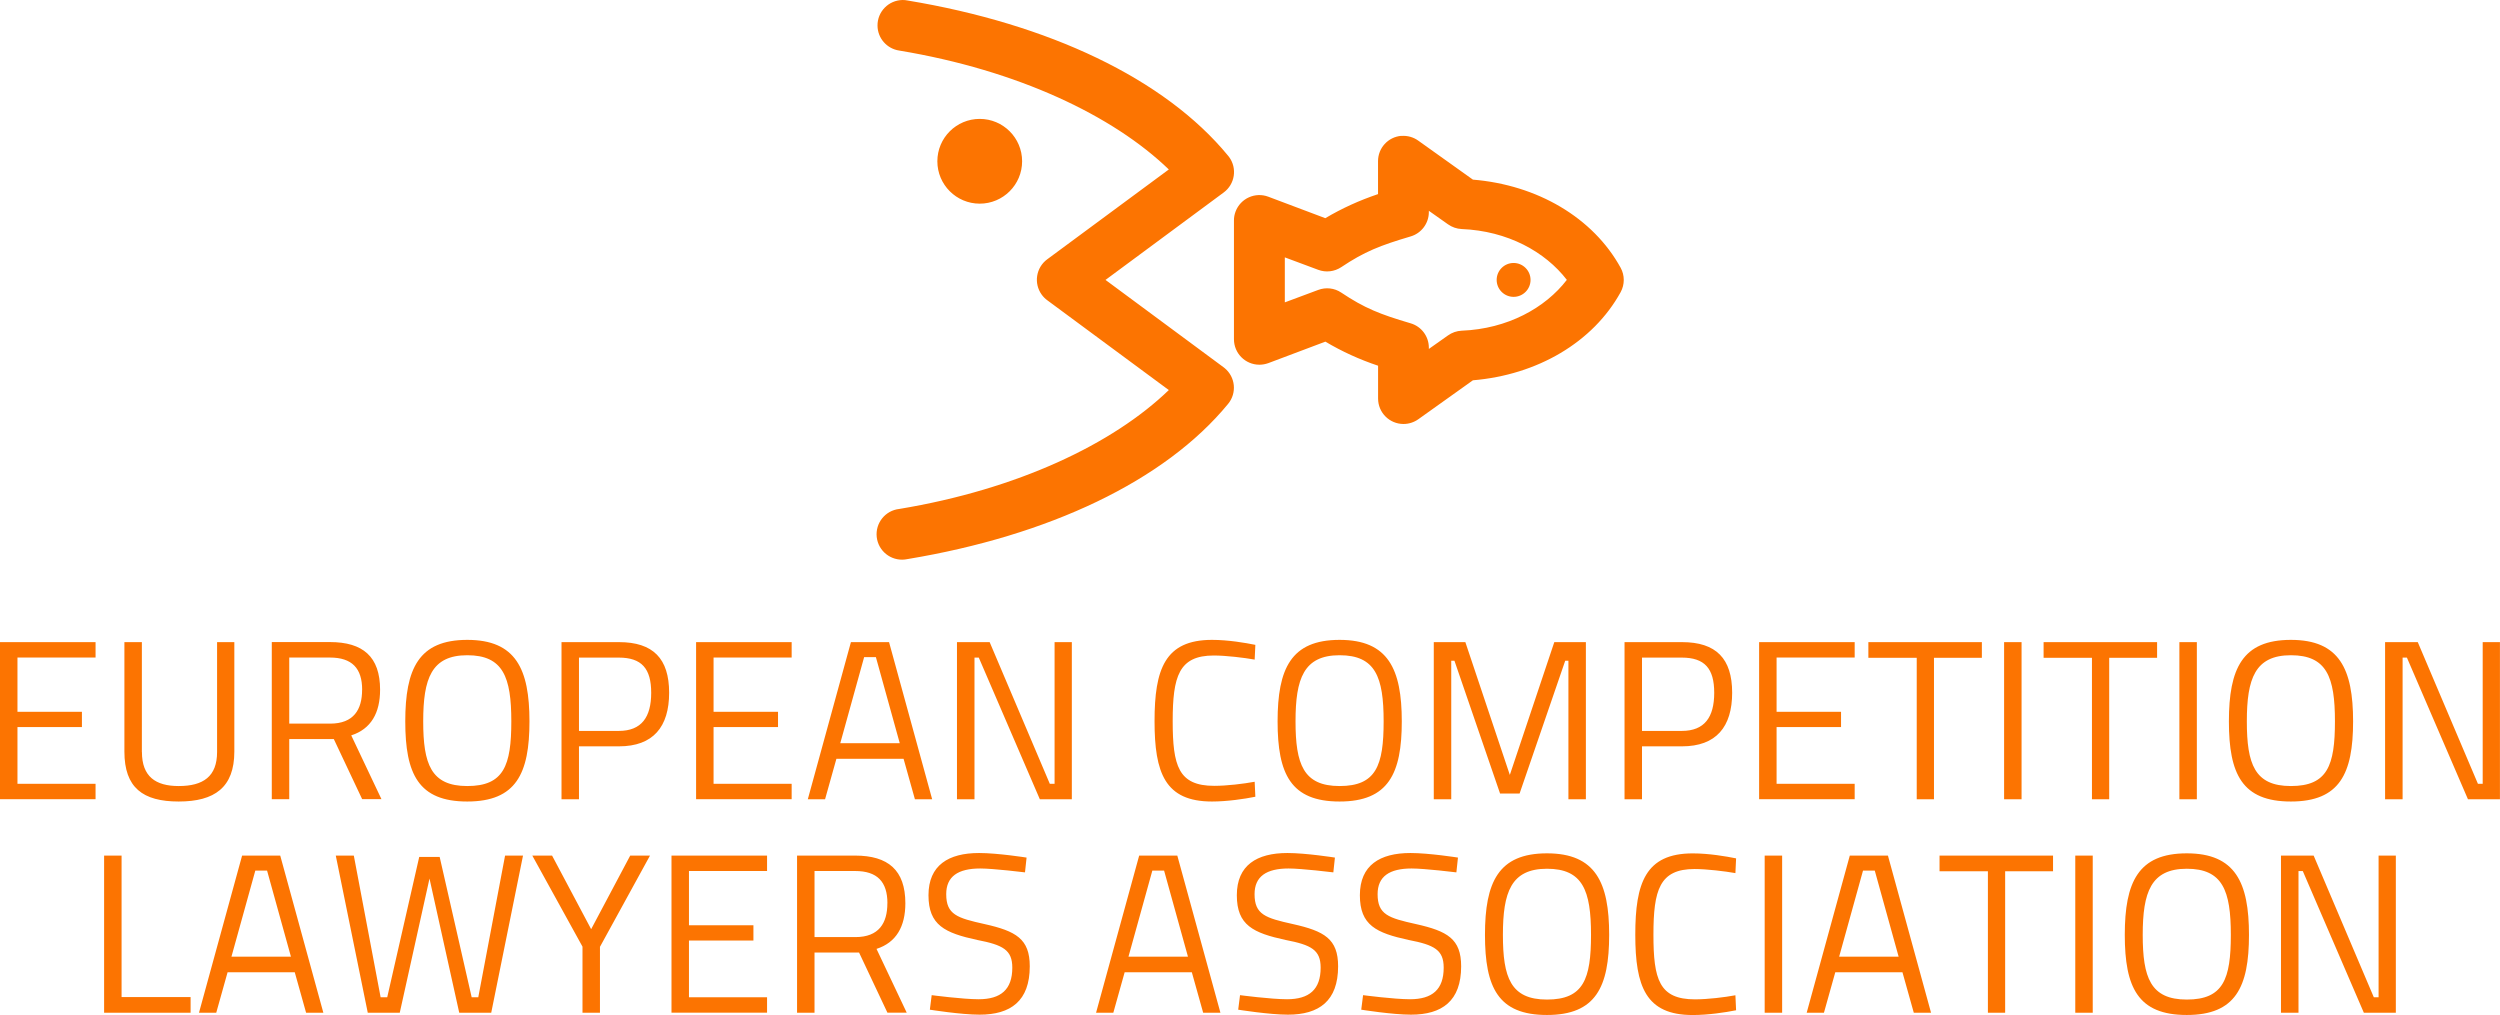<svg xmlns="http://www.w3.org/2000/svg" id="Layer_1" data-name="Layer 1" viewBox="0 0 476.66 193.52"><defs><style>      .cls-1 {        fill: #fc7401;        stroke-width: 0px;      }    </style></defs><g id="main_text" data-name="main text"><path class="cls-1" d="M0,152.39v-29.96h18.22v2.94H3.33v10.35h12.29v2.9H3.33v10.82h14.89v2.94H0h0ZM27.06,143.38c0,4.68,2.6,6.49,7.01,6.49,4.68,0,7.32-1.82,7.32-6.49v-20.95h3.29v20.87c0,6.84-3.77,9.52-10.61,9.52s-10.35-2.64-10.35-9.52v-20.87h3.33v20.95h0ZM63.63,140.91h-8.48v11.47h-3.33v-29.96h11.08c6.28,0,9.57,2.77,9.57,9.09,0,4.42-1.73,7.49-5.5,8.7l5.76,12.16h-3.68l-5.41-11.47ZM69.05,131.52c0-4.11-1.95-6.15-6.15-6.15h-7.75v12.6h7.79c4.5,0,6.1-2.68,6.1-6.45ZM89.09,149.87c6.97,0,8.4-3.9,8.4-12.34s-1.56-12.6-8.4-12.6-8.4,4.46-8.4,12.6,1.47,12.34,8.4,12.34ZM89.09,152.82c-9.31,0-11.82-5.24-11.82-15.28s2.55-15.54,11.82-15.54,11.86,5.58,11.86,15.54-2.55,15.28-11.86,15.28ZM118.01,142.3h-7.62v10.09h-3.33v-29.96h10.95c6.54,0,9.57,3.16,9.57,9.65s-3.03,10.22-9.57,10.22h0ZM110.39,139.36h7.58c4.37,0,6.19-2.64,6.19-7.27s-1.82-6.71-6.19-6.71h-7.58v13.98h0ZM132.72,152.39v-29.96h18.22v2.94h-14.89v10.35h12.29v2.9h-12.29v10.82h14.89v2.94h-18.22ZM154.02,152.39l8.22-29.96h7.27l8.22,29.96h-3.29l-2.16-7.71h-12.81l-2.16,7.71h-3.29ZM164.76,125.29l-4.55,16.41h11.34l-4.55-16.41h-2.25ZM182.46,152.39v-29.96h6.23l11.47,27.01h.91v-27.01h3.29v29.96h-6.1l-11.64-27.01h-.82v27.01h-3.33ZM239.22,149.05l.13,2.86c-2.12.43-5.41.91-8.27.91-8.96,0-10.95-5.45-10.95-15.32s1.95-15.5,10.95-15.5c3.07,0,6.36.56,8.27.95l-.13,2.81c-1.95-.35-5.45-.78-7.79-.78-6.67,0-7.84,3.98-7.84,12.51s1.08,12.34,7.92,12.34c2.42,0,5.63-.39,7.71-.78ZM255.41,149.87c6.97,0,8.4-3.9,8.4-12.34s-1.56-12.6-8.4-12.6-8.4,4.46-8.4,12.6,1.47,12.34,8.4,12.34ZM255.41,152.82c-9.31,0-11.82-5.24-11.82-15.28s2.55-15.54,11.82-15.54,11.86,5.58,11.86,15.54-2.55,15.28-11.86,15.28ZM273.37,152.39v-29.96h6.02l8.48,25.32,8.48-25.32h6.02v29.96h-3.33v-26.41h-.61l-8.7,25.32h-3.72l-8.7-25.32h-.61v26.41h-3.33ZM320.69,142.3h-7.62v10.09h-3.33v-29.96h10.95c6.54,0,9.57,3.16,9.57,9.65s-3.03,10.22-9.57,10.22ZM313.07,139.36h7.58c4.37,0,6.19-2.64,6.19-7.27s-1.82-6.71-6.19-6.71h-7.58v13.98ZM335.4,152.39v-29.96h18.22v2.94h-14.89v10.35h12.29v2.9h-12.29v10.82h14.89v2.94h-18.22ZM356.23,125.42v-2.99h21.64v2.99h-9.13v26.97h-3.29v-26.97h-9.22ZM382.11,152.39v-29.96h3.33v29.96h-3.33ZM389.64,125.42v-2.99h21.64v2.99h-9.13v26.97h-3.29v-26.97h-9.22ZM415.53,152.39v-29.96h3.33v29.96h-3.33ZM436.79,149.87c6.97,0,8.4-3.9,8.4-12.34s-1.56-12.6-8.4-12.6-8.4,4.46-8.4,12.6,1.47,12.34,8.4,12.34ZM436.79,152.82c-9.31,0-11.82-5.24-11.82-15.28s2.55-15.54,11.82-15.54,11.86,5.58,11.86,15.54-2.55,15.28-11.86,15.28ZM454.75,152.39v-29.96h6.23l11.47,27.01h.91v-27.01h3.29v29.96h-6.1l-11.64-27.01h-.82v27.01h-3.33Z"></path></g><g id="SvgjsG1009"><path class="cls-1" d="M36.34,193.09h-16.49v-29.96h3.33v26.97h13.16v2.99ZM37.94,193.09l8.22-29.96h7.27l8.22,29.96h-3.29l-2.16-7.71h-12.81l-2.16,7.71h-3.29ZM48.68,165.99l-4.55,16.41h11.34l-4.55-16.41h-2.25ZM64,163.13h3.46l5.11,27.01h1.26l6.1-26.75h3.9l6.1,26.75h1.26l5.11-27.01h3.42l-6.06,29.96h-6.1l-5.67-25.58-5.67,25.58h-6.1l-6.1-29.96ZM114.39,180.49v12.6h-3.33v-12.6l-9.57-17.36h3.77l7.45,14.03,7.45-14.03h3.77l-9.52,17.36ZM128.03,193.09v-29.96h18.22v2.94h-14.89v10.35h12.29v2.9h-12.29v10.82h14.89v2.94h-18.22ZM163.78,181.62h-8.48v11.47h-3.33v-29.96h11.08c6.28,0,9.57,2.77,9.57,9.09,0,4.42-1.73,7.49-5.5,8.7l5.76,12.16h-3.68l-5.41-11.47ZM169.2,172.22c0-4.11-1.95-6.15-6.15-6.15h-7.75v12.6h7.79c4.5,0,6.1-2.68,6.1-6.45h0ZM195.73,163.52l-.3,2.81s-6.02-.74-8.53-.74c-4.24,0-6.49,1.52-6.49,4.89,0,3.9,2.08,4.55,7.32,5.71,5.97,1.34,8.61,2.81,8.61,8.05,0,6.62-3.64,9.22-9.57,9.22-3.55,0-9.48-.95-9.48-.95l.35-2.77s5.89.78,8.96.78c4.24,0,6.41-1.86,6.41-6.02,0-3.38-1.77-4.33-6.67-5.28-6.19-1.34-9.31-2.81-9.31-8.53s3.81-8.05,9.65-8.05c3.55,0,9.05.87,9.05.87h0ZM208.98,193.09l8.22-29.96h7.27l8.22,29.96h-3.29l-2.16-7.71h-12.81l-2.16,7.71h-3.29ZM219.71,165.99l-4.55,16.41h11.34l-4.55-16.41h-2.25ZM254.52,163.52l-.3,2.81s-6.02-.74-8.53-.74c-4.24,0-6.49,1.52-6.49,4.89,0,3.9,2.08,4.55,7.32,5.71,5.97,1.34,8.61,2.81,8.61,8.05,0,6.62-3.64,9.22-9.57,9.22-3.55,0-9.48-.95-9.48-.95l.35-2.77s5.89.78,8.96.78c4.24,0,6.41-1.86,6.41-6.02,0-3.38-1.77-4.33-6.67-5.28-6.19-1.34-9.31-2.81-9.31-8.53s3.81-8.05,9.65-8.05c3.55,0,9.05.87,9.05.87h0ZM277.98,163.52l-.3,2.81s-6.02-.74-8.53-.74c-4.24,0-6.49,1.52-6.49,4.89,0,3.9,2.08,4.55,7.32,5.71,5.97,1.34,8.61,2.81,8.61,8.05,0,6.62-3.64,9.22-9.57,9.22-3.55,0-9.48-.95-9.48-.95l.35-2.77s5.89.78,8.96.78c4.24,0,6.41-1.86,6.41-6.02,0-3.38-1.77-4.33-6.67-5.28-6.19-1.34-9.31-2.81-9.31-8.53s3.81-8.05,9.65-8.05c3.55,0,9.05.87,9.05.87h0ZM294.95,190.58c6.97,0,8.4-3.9,8.4-12.34s-1.56-12.6-8.4-12.6-8.4,4.46-8.4,12.6,1.47,12.34,8.4,12.34ZM294.95,193.52c-9.31,0-11.82-5.24-11.82-15.28s2.55-15.54,11.82-15.54,11.86,5.58,11.86,15.54-2.55,15.28-11.86,15.28ZM330.88,189.76l.13,2.86c-2.12.43-5.41.91-8.27.91-8.96,0-10.95-5.45-10.95-15.32s1.95-15.5,10.95-15.5c3.07,0,6.36.56,8.27.95l-.13,2.81c-1.95-.35-5.45-.78-7.79-.78-6.67,0-7.84,3.98-7.84,12.51s1.08,12.34,7.92,12.34c2.42,0,5.63-.39,7.71-.78ZM336.46,193.09v-29.96h3.33v29.96h-3.33ZM344.47,193.09l8.22-29.96h7.27l8.22,29.96h-3.29l-2.16-7.71h-12.81l-2.16,7.71h-3.29,0ZM355.21,165.99l-4.55,16.41h11.34l-4.55-16.41h-2.25ZM369.8,166.12v-2.99h21.64v2.99h-9.13v26.97h-3.29v-26.97h-9.22ZM395.68,193.09v-29.96h3.33v29.96h-3.33ZM416.94,190.58c6.97,0,8.4-3.9,8.4-12.34s-1.56-12.6-8.4-12.6-8.4,4.46-8.4,12.6,1.47,12.34,8.4,12.34ZM416.94,193.52c-9.31,0-11.82-5.24-11.82-15.28s2.55-15.54,11.82-15.54,11.86,5.58,11.86,15.54-2.55,15.28-11.86,15.28ZM434.9,193.09v-29.96h6.23l11.47,27.01h.91v-27.01h3.29v29.96h-6.1l-11.64-27.01h-.82v27.01h-3.33Z"></path></g><g id="SvgjsG1010"><path class="cls-1" d="M172.11,0c-2.68.03-4.83,2.22-4.8,4.89.02,2.39,1.78,4.4,4.14,4.75,22.59,3.75,40.76,12.4,51.4,22.67l-23.17,17.12c-2.16,1.58-2.63,4.61-1.05,6.77.29.4.65.76,1.05,1.05l23.17,17.12c-10.64,10.27-28.8,18.92-51.4,22.67-2.66.29-4.58,2.69-4.29,5.35.29,2.66,2.69,4.58,5.35,4.29.19-.02.38-.05.56-.09,26.84-4.46,48.99-14.85,61.09-29.59,1.7-2.07,1.4-5.12-.67-6.82-.06-.05-.12-.1-.19-.15l-22.52-16.66,22.52-16.66c2.16-1.58,2.63-4.61,1.05-6.77-.06-.08-.12-.16-.19-.24C222.06,14.96,199.91,4.56,173.07.1c-.32-.07-.64-.1-.96-.1ZM186.8,22.67c-4.46,0-8.08,3.62-8.08,8.08s3.62,8.08,8.08,8.08,8.08-3.62,8.08-8.08-3.62-8.08-8.08-8.08ZM267.18,25.9c-2.52.21-4.45,2.32-4.44,4.85v6.26c-3.54,1.2-6.83,2.68-10.05,4.59l-10.86-4.09c-2.5-.95-5.3.31-6.25,2.82-.21.55-.32,1.14-.31,1.73v22.62c0,2.68,2.16,4.85,4.84,4.86.59,0,1.18-.11,1.73-.31l10.86-4.09c3.22,1.91,6.5,3.4,10.05,4.59v6.26c0,2.68,2.17,4.85,4.85,4.85,1.01,0,2-.32,2.83-.91l10.4-7.42c12.26-1.02,22.91-7.24,28.17-16.81.79-1.45.79-3.2,0-4.64-5.26-9.58-15.91-15.8-28.17-16.81l-10.4-7.42c-.93-.68-2.08-1-3.23-.91ZM272.43,40.19l3.64,2.57c.77.55,1.68.87,2.63.91,8.73.35,15.92,4.33,20.04,9.69-4.12,5.36-11.31,9.34-20.04,9.69-.95.04-1.86.36-2.63.91l-3.64,2.57v-.25c0-2.15-1.42-4.04-3.48-4.64-5.84-1.72-8.77-2.88-13.23-5.86-1.3-.87-2.93-1.05-4.39-.5l-6.36,2.37v-8.58l6.36,2.37c1.46.55,3.09.36,4.39-.5,4.46-2.98,7.39-4.13,13.23-5.86,2.06-.6,3.48-2.5,3.48-4.64v-.25ZM288.59,50.14c-1.78,0-3.23,1.45-3.23,3.23s1.45,3.23,3.23,3.23,3.23-1.45,3.23-3.23-1.45-3.23-3.23-3.23Z"></path></g></svg>